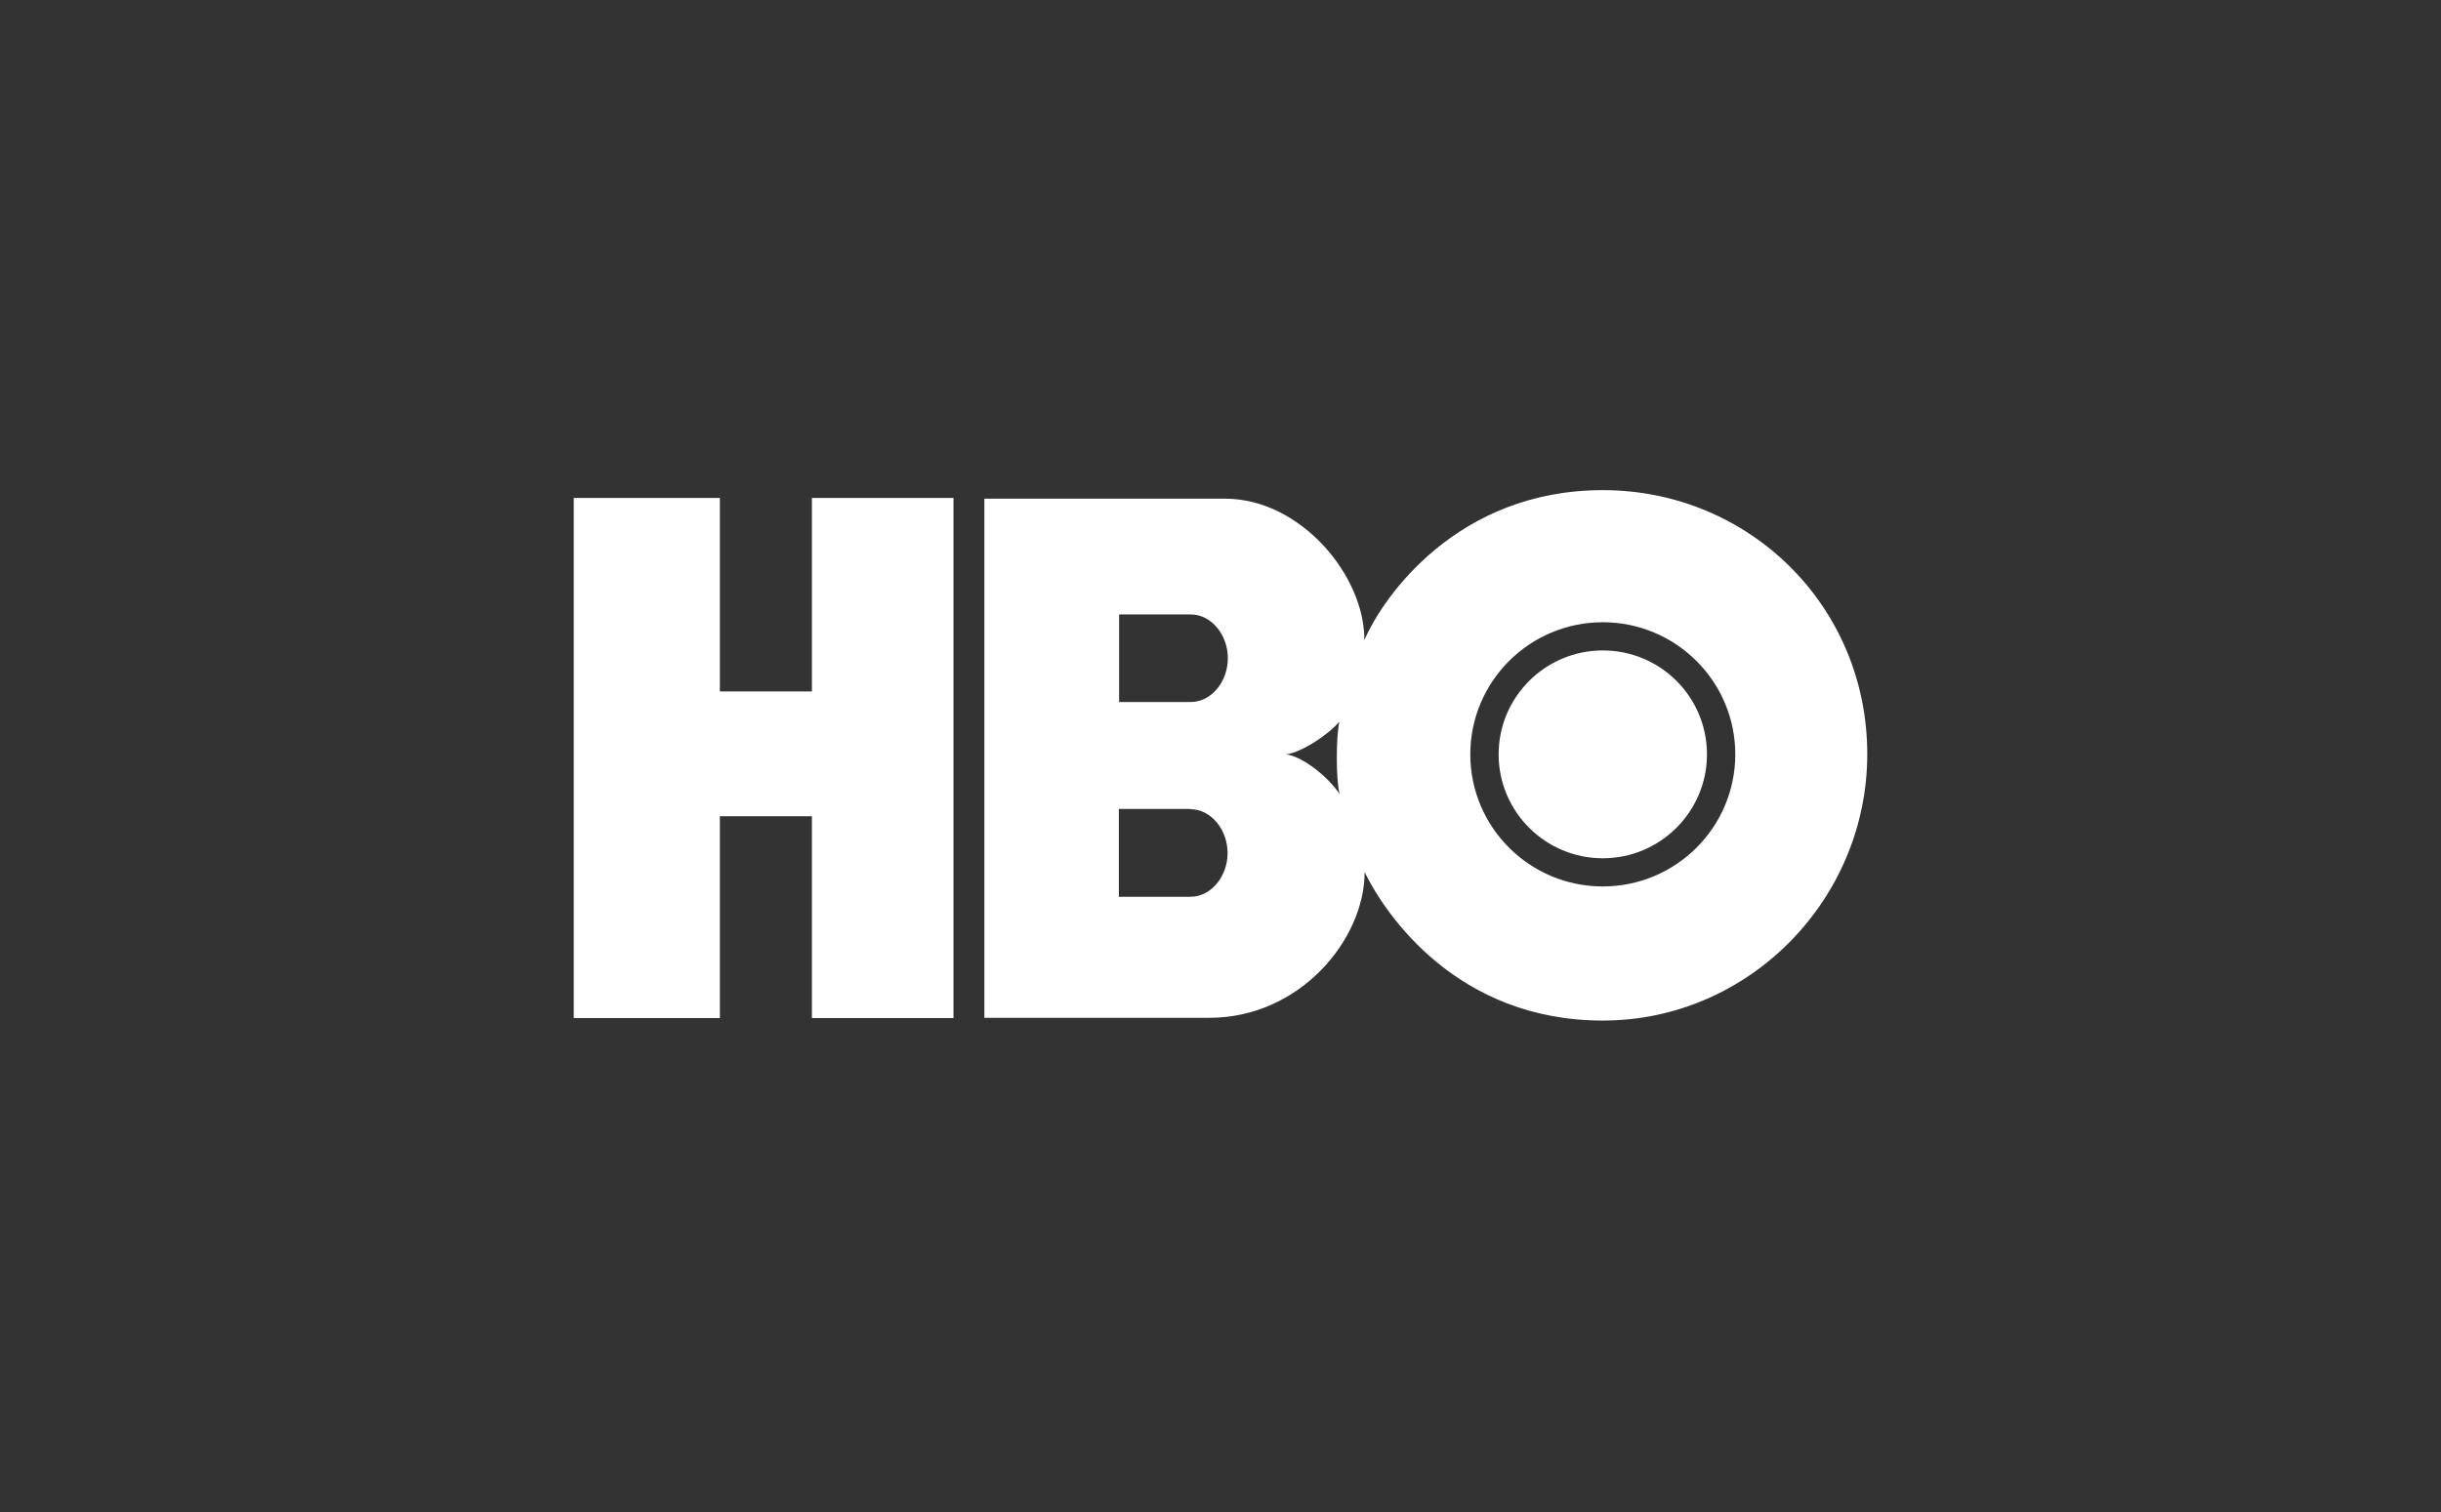 <svg width="234" height="145" viewBox="0 0 234 145" fill="none" xmlns="http://www.w3.org/2000/svg">
<rect x="0" y="0" width="234" height="145" fill="#333333" stroke="none"/>
<path fill-rule="evenodd" clip-rule="evenodd" d="M91.404 97.621H77.832V78.27H69.009V97.621H55V47.748H69.009V66.303H77.832V47.748H91.404V97.621Z" fill="white"/>
<path fill-rule="evenodd" clip-rule="evenodd" d="M153.648 82.3C159.15 82.3 163.634 77.836 163.634 72.335C163.634 66.834 159.174 62.37 153.648 62.37C148.146 62.37 143.662 66.834 143.662 72.335C143.662 77.836 148.146 82.3 153.648 82.3ZM140.947 72.335C140.947 65.338 146.643 59.667 153.648 59.667C160.652 59.667 166.348 65.338 166.348 72.335C166.348 79.332 160.652 85.002 153.648 85.002C146.643 85.002 140.947 79.332 140.947 72.335ZM123.278 72.335C124.854 72.142 127.471 70.332 128.392 69.198C128.077 70.622 128.053 74.724 128.417 76.147C127.374 74.531 124.878 72.528 123.278 72.335ZM114.141 58.919C116.128 58.919 117.704 60.874 117.704 63.118C117.704 65.362 116.128 67.316 114.141 67.316H107.282V58.919H114.141ZM114.117 77.595C116.104 77.595 117.679 79.573 117.679 81.793C117.679 84.037 116.104 85.992 114.117 85.992H107.257V77.571H114.117V77.595ZM153.648 97.863C167.633 97.863 179 86.281 179 72.311C179 58.075 167.633 47 153.648 47C139.687 47 132.561 57.255 130.792 61.38C130.816 55.155 124.66 47.844 117.486 47.82H94.363V97.597H115.934C124.636 97.597 130.816 90.069 130.816 83.627C132.804 87.705 139.687 97.863 153.648 97.863Z" fill="white"/>
</svg>
